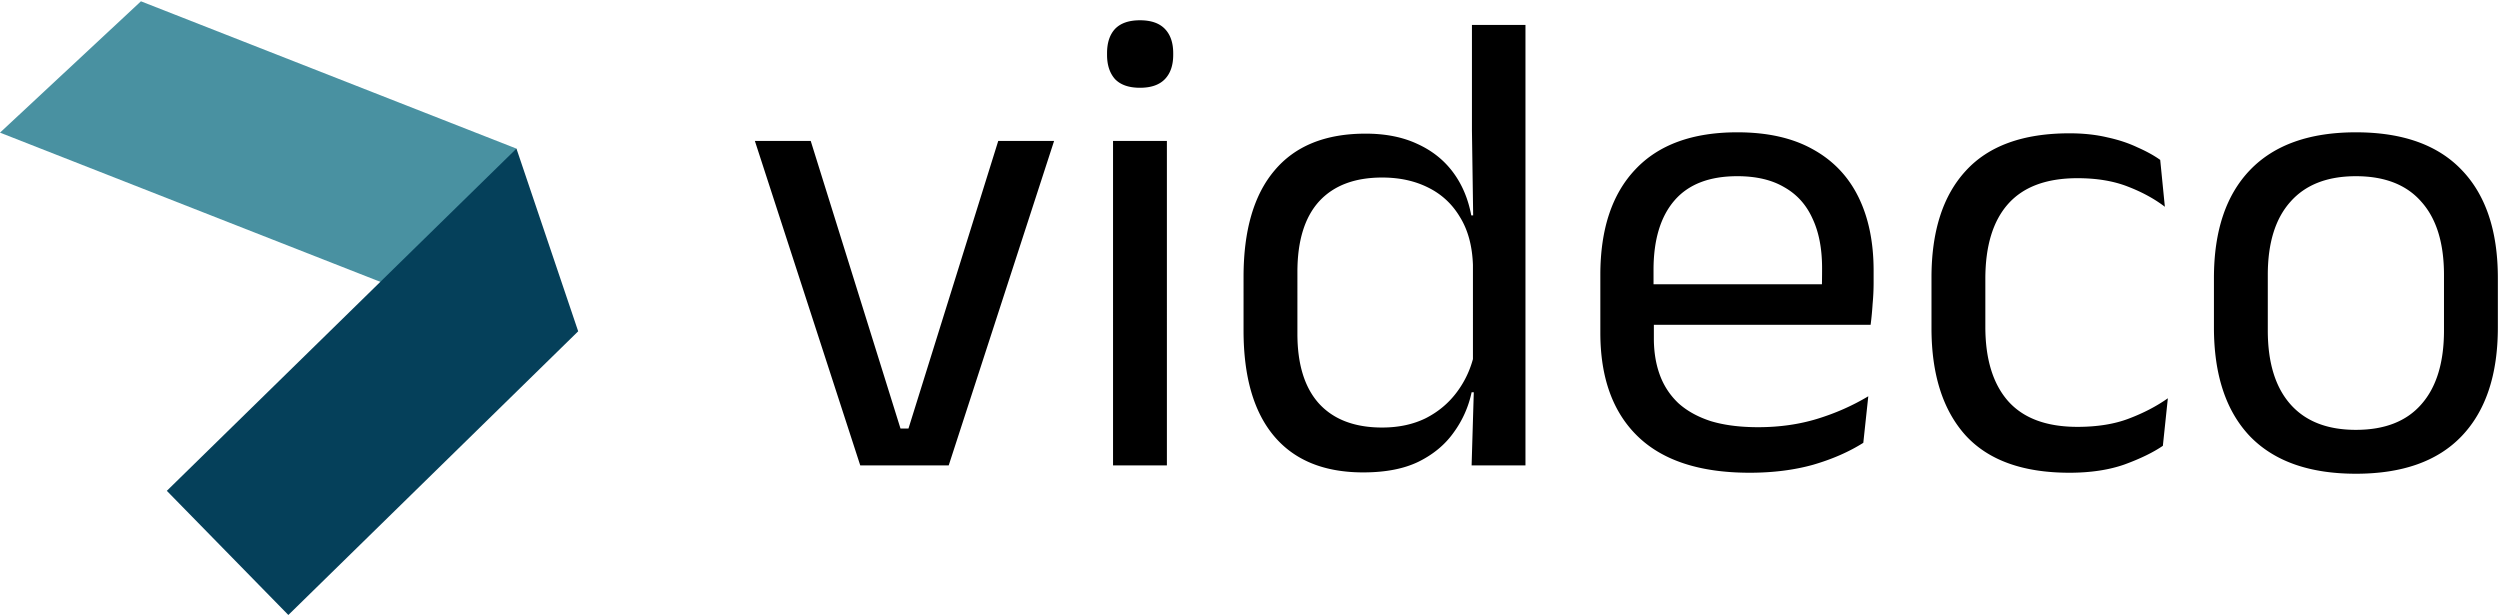 <svg xmlns="http://www.w3.org/2000/svg" width="564" height="139" fill="none"><g clip-path="url(#a)"><path fill="#000" d="M203.151 96.675h1.8l20.25-64.875h12.6L214.026 105h-19.95l-23.775-73.2h12.6l20.25 64.875Zm60.1 8.325h-12.15V31.8h12.15V105Zm-6.075-85.2c-2.5 0-4.375-.65-5.625-1.95-1.2-1.35-1.8-3.175-1.8-5.475V12c0-2.35.6-4.175 1.8-5.475 1.25-1.3 3.125-1.95 5.625-1.95s4.375.65 5.625 1.95c1.25 1.3 1.875 3.125 1.875 5.475v.375c0 2.35-.625 4.175-1.875 5.475-1.25 1.3-3.125 1.95-5.625 1.95Zm50.369 86.775c-8.8 0-15.5-2.725-20.1-8.175-4.6-5.45-6.9-13.4-6.9-23.85V62.475c0-10.5 2.325-18.5 6.975-24 4.65-5.55 11.5-8.325 20.55-8.325 4.5 0 8.4.775 11.7 2.325 3.3 1.5 5.975 3.625 8.025 6.375 2.05 2.75 3.425 6 4.125 9.75h3.975l-3.6 11.175c-.15-4.3-1.125-7.9-2.925-10.8-1.75-2.95-4.15-5.175-7.2-6.675-3-1.5-6.45-2.25-10.35-2.25-6.2 0-10.95 1.8-14.25 5.4-3.25 3.6-4.875 8.9-4.875 15.9V75.3c0 6.9 1.625 12.15 4.875 15.75 3.3 3.6 8.05 5.4 14.25 5.4 3.7 0 6.975-.7 9.825-2.1 2.85-1.45 5.2-3.425 7.05-5.925 1.9-2.55 3.2-5.425 3.9-8.625l3 8.7h-3.6a23.602 23.602 0 0 1-4.05 9.075c-1.95 2.75-4.6 4.95-7.95 6.6-3.3 1.6-7.45 2.4-12.45 2.4Zm36.6-1.575h-12.15l.525-17.7-.225-3.9V52.8l.075-2.55-.3-20.775V5.625h12.075V105Zm50.567 1.65c-11.15 0-19.55-2.725-25.2-8.175-5.65-5.45-8.475-13.25-8.475-23.4v-13.05c0-10.3 2.625-18.225 7.875-23.775 5.25-5.6 12.925-8.4 23.025-8.4 6.8 0 12.475 1.275 17.025 3.825 4.55 2.5 7.975 6.075 10.275 10.725 2.3 4.65 3.45 10.2 3.45 16.65v2.7c0 1.6-.075 3.2-.225 4.8-.1 1.6-.25 3.175-.45 4.725h-11.175c.1-2.4.15-4.675.15-6.825.05-2.15.075-4.125.075-5.925 0-4.45-.725-8.2-2.175-11.25-1.4-3.1-3.525-5.45-6.375-7.05-2.8-1.65-6.325-2.475-10.575-2.475-6.3 0-11.025 1.825-14.175 5.475-3.15 3.65-4.725 8.875-4.725 15.675v6.975l.075 1.5v6.975c0 3.05.45 5.8 1.35 8.25.9 2.45 2.3 4.575 4.2 6.375 1.95 1.75 4.4 3.1 7.35 4.05 3 .9 6.55 1.35 10.65 1.35 4.75 0 9.175-.625 13.275-1.875s7.95-2.95 11.55-5.1l-1.125 10.5c-3.25 2.05-7.025 3.7-11.325 4.95-4.3 1.2-9.075 1.8-14.325 1.8Zm24.75-33.375h-52.05v-9.15h52.05v9.15Zm47.407 33.375c-10.5 0-18.325-2.825-23.475-8.475-5.1-5.7-7.65-13.75-7.65-24.15v-11.4c0-10.45 2.575-18.475 7.725-24.075 5.15-5.65 12.95-8.475 23.4-8.475 3.1 0 5.925.3 8.475.9 2.55.55 4.825 1.3 6.825 2.25 2.05.9 3.775 1.85 5.175 2.85l1.05 10.575c-2.35-1.8-5.15-3.325-8.4-4.575-3.2-1.25-6.975-1.875-11.325-1.875-7 0-12.225 1.95-15.675 5.85-3.4 3.85-5.1 9.475-5.1 16.875v10.8c0 7.25 1.7 12.825 5.1 16.725 3.45 3.9 8.675 5.85 15.675 5.85 4.5 0 8.375-.625 11.625-1.875 3.3-1.25 6.225-2.775 8.775-4.575l-1.125 10.725c-2.2 1.5-5.075 2.9-8.625 4.2-3.55 1.25-7.7 1.875-12.45 1.875Zm64.62.225c-10.5 0-18.475-2.825-23.925-8.475-5.4-5.7-8.1-13.875-8.1-24.525V62.7c0-10.6 2.725-18.725 8.175-24.375 5.45-5.65 13.4-8.475 23.85-8.475 10.5 0 18.45 2.825 23.85 8.475 5.45 5.65 8.175 13.775 8.175 24.375v11.175c0 10.65-2.725 18.825-8.175 24.525-5.4 5.65-13.35 8.475-23.85 8.475Zm0-9.9c6.5 0 11.425-1.925 14.775-5.775 3.4-3.85 5.1-9.4 5.1-16.65V62.025c0-7.2-1.7-12.7-5.1-16.5-3.35-3.85-8.275-5.775-14.775-5.775-6.45 0-11.375 1.925-14.775 5.775-3.4 3.8-5.1 9.3-5.1 16.5V74.55c0 7.25 1.7 12.8 5.1 16.65 3.4 3.85 8.325 5.775 14.775 5.775Z"></path><path fill="#4991A1" d="m31.795.294 84.716 33.234-14.314 36.487L0 29.924 31.795.294Z"></path><path fill="#05405A" d="m130.437 74.741-65.386 64.001-27.416-28.01 78.877-77.207 13.925 41.216Z"></path></g><defs><clipPath id="a"><path fill="#fff" d="M0 0h564v139H0z"></path></clipPath></defs></svg>